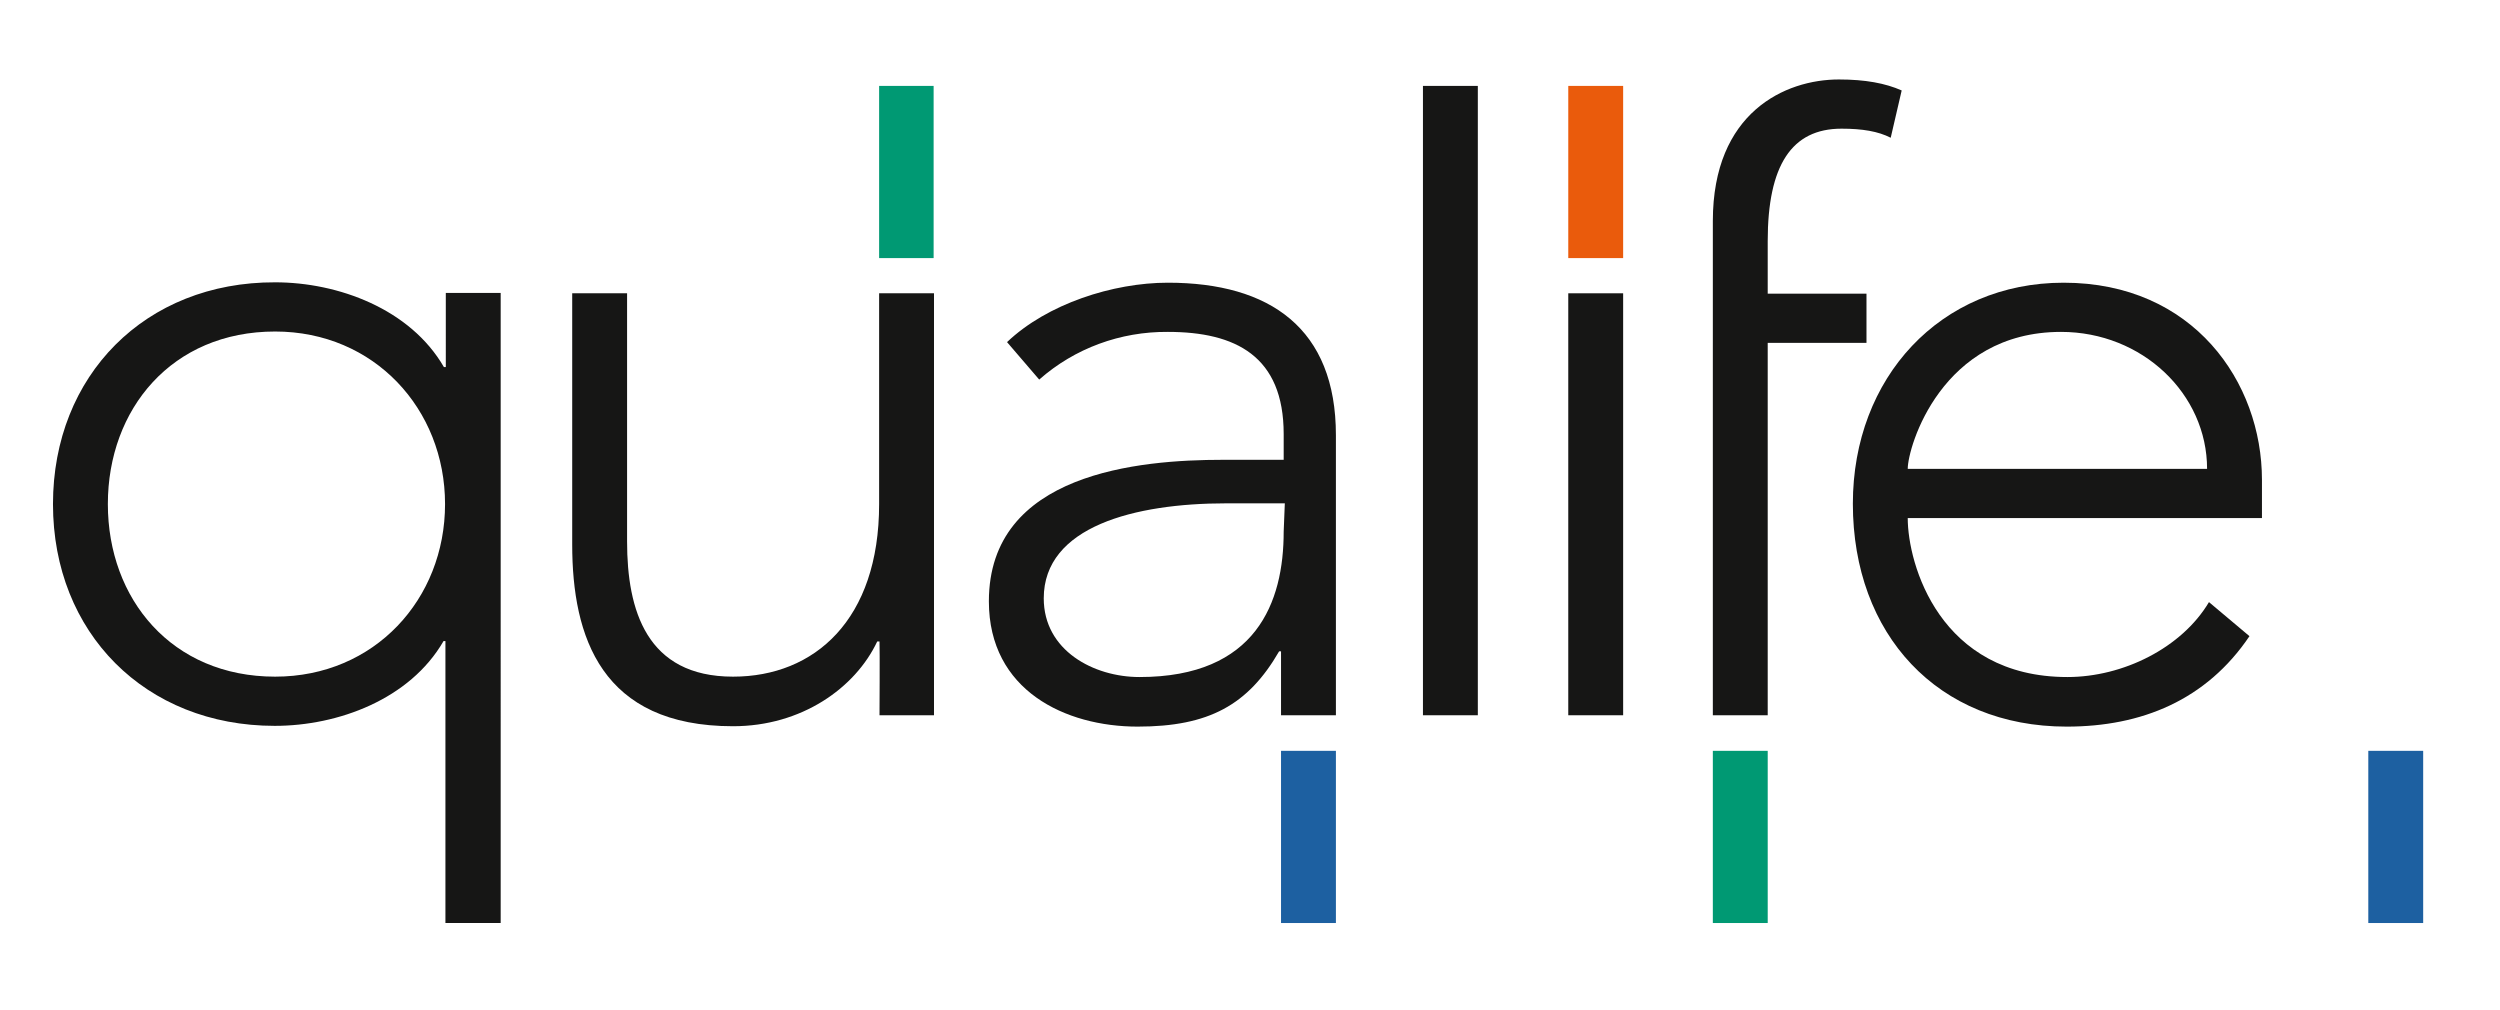 <?xml version="1.0" encoding="utf-8"?>
<!-- Generator: Adobe Illustrator 26.3.1, SVG Export Plug-In . SVG Version: 6.00 Build 0)  -->
<svg version="1.1" id="Calque_1" xmlns="http://www.w3.org/2000/svg" xmlns:xlink="http://www.w3.org/1999/xlink" x="0px" y="0px"
	 viewBox="0 0 660.6 267" style="enable-background:new 0 0 660.6 267;" xml:space="preserve">
<style type="text/css">
	.st0{fill:none;}
	.st1{fill:#161615;}
	.st2{fill:#1D60A1;}
	.st3{fill:#009973;}
	.st4{fill:#EA5B0C;}
</style>
<rect x="14" y="21" class="st0" width="919.6" height="376.3"/>
<path class="st1" d="M232.4,189h14.4V77.5h-14.5v55.7c0,30.6-17.1,45.6-38.6,45.6c-22.9,0-28-17.6-28-35.7V77.5h-14.5v66.4
	c0,24.4,7.7,48,42.5,48c18.1,0,32.3-10.1,38.1-22.4h0.6C232.5,171.5,232.4,189,232.4,189"/>
<path class="st1" d="M339.5,133l-0.3,7.5c0,18.6-7.2,38.4-38.1,38.4c-12.1,0-25.3-7-25.3-20.8c0-19,24.1-25.1,48.2-25.1L339.5,133
	L339.5,133z M353,189v-74c0-28.2-17.4-40.3-44.4-40.3c-14.5,0-31.9,5.6-42.5,15.7l8.5,9.9c9.4-8.3,21.5-12.7,34-12.6
	c17.9,0,30.6,6.4,30.6,27v6.8h-16.1c-22,0-61.8,3.4-61.8,37.4c0,23.6,20.3,33.1,39.3,33.1c18.8,0,29.2-5.7,37.4-19.9h0.5
	c0,6.3,0,11,0,16.9H353z"/>
<rect x="376" y="22.7" class="st1" width="14.5" height="166.3"/>
<rect x="414.4" y="77.5" class="st1" width="14.5" height="111.5"/>
<path class="st1" d="M452.6,189h14.5V90.6h26.1v-13h-26.1V63.7c0-20,6.3-29.7,19.5-29.7c5.5,0,9.7,0.7,13,2.4l2.9-12.5
	c-4.3-1.9-9.6-2.9-16.6-2.9c-14.2,0-33.3,8.7-33.3,37.4v19.1l0,0v13l0,0V189z"/>
<path class="st1" d="M504.1,123.9c0-5.8,8.9-36.2,40.5-36.2c21.5,0,38.6,16.4,38.6,36.2L504.1,123.9z M583.7,159.1
	c-7.2,12.1-22.7,19.8-37.4,19.8c-33.8,0-42.2-29.9-42.2-42h93.6v-10.1c0-25.8-18.1-52.1-52.4-52.1c-32.6,0-55.7,25.1-55.7,58.4
	c0,34.5,22.4,58.9,56.5,58.9c19.8,0,36.9-7,48.3-23.9L583.7,159.1z"/>
<path class="st1" d="M117.6,133.2c0,25.1-18.6,45.6-44.9,45.6c-27.3,0-44.2-20.5-44.2-45.6s16.9-45.6,44.2-45.6
	C98.9,87.6,117.6,108.1,117.6,133.2 M117.8,243.9h14.5V77.4h-14.5V97h-0.5c-8.9-15.4-28-22.4-44.6-22.4C38.4,74.5,14,99.2,14,133.2
	s24.4,58.6,58.6,58.6c16.7,0,35.7-7,44.6-22.4h0.5v74.5H117.8z"/>
<rect x="14" y="21" class="st0" width="919.6" height="376.3"/>
<rect x="625.8" y="198.4" class="st2" width="14.5" height="45.5"/>
<rect x="338.5" y="198.4" class="st2" width="14.5" height="45.5"/>
<rect x="232.3" y="22.7" class="st3" width="14.4" height="45.5"/>
<rect x="452.6" y="198.4" class="st3" width="14.5" height="45.5"/>
<rect x="414.4" y="22.7" class="st4" width="14.5" height="45.5"/>
<rect x="14" y="21" class="st0" width="919.6" height="376.3"/>
</svg>
